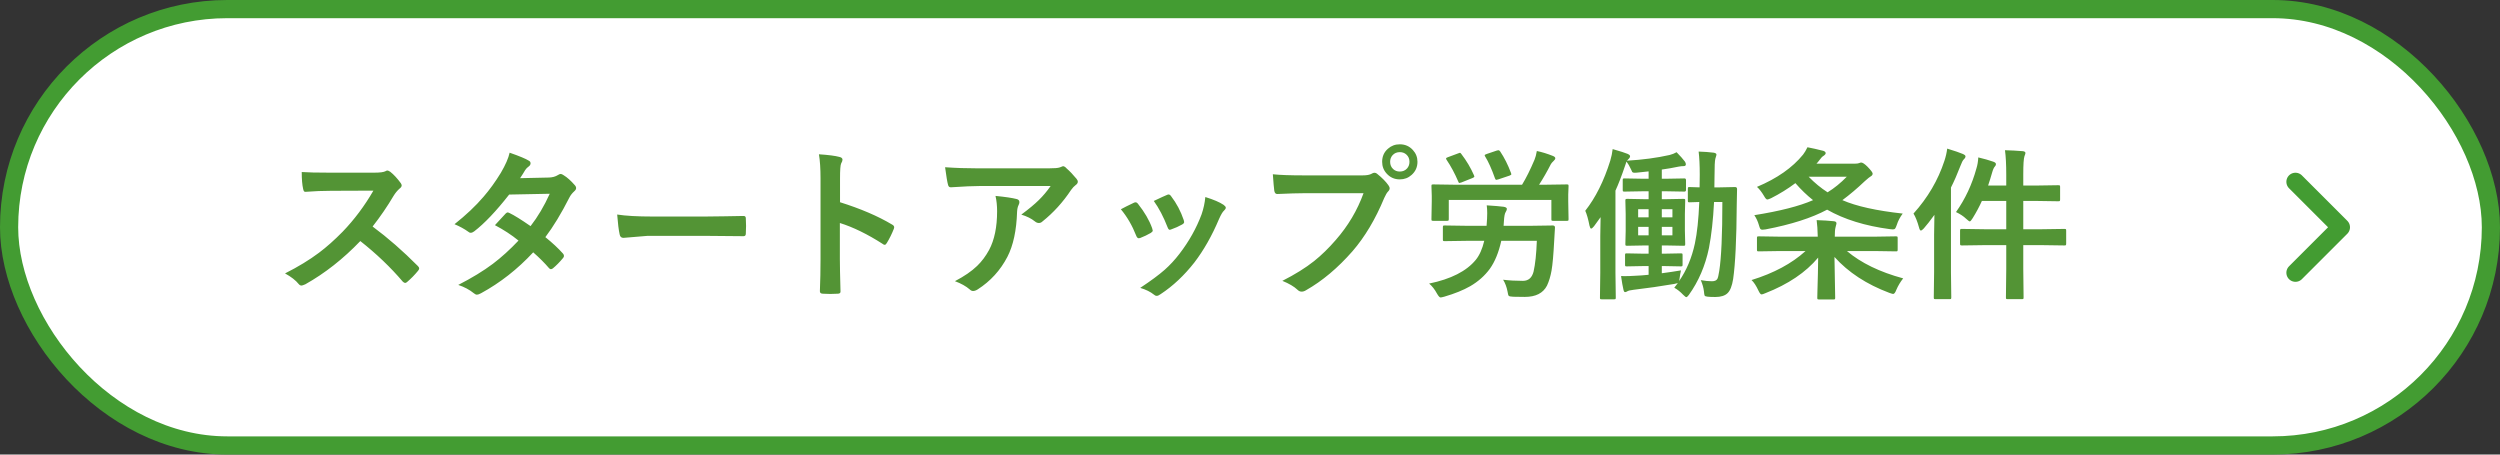 <svg width="550" height="100" viewBox="0 0 550 100" fill="none" xmlns="http://www.w3.org/2000/svg">
<rect x="0" y="0" width="550" height="100" fill="#333333" stroke="none"/>
<rect x="2" y="2" width="546" height="96" rx="48" fill="white" stroke="#439C32" stroke-width="4"/>
<path d="M505 40L515 50L505 60" stroke="#439C32" stroke-width="4" stroke-linecap="round" stroke-linejoin="round"/>
<path d="M81.973 49.834C85.324 52.318 88.647 55.219 91.939 58.535C92.127 58.723 92.221 58.893 92.221 59.045C92.221 59.197 92.139 59.373 91.975 59.572C91.213 60.498 90.41 61.318 89.566 62.033C89.414 62.174 89.268 62.244 89.127 62.244C88.986 62.244 88.816 62.15 88.617 61.963C85.91 58.787 82.793 55.81 79.266 53.033C75.504 56.959 71.473 60.129 67.172 62.543C66.738 62.73 66.463 62.824 66.346 62.824C66.111 62.824 65.906 62.719 65.731 62.508C65.062 61.676 64.055 60.891 62.707 60.152C65.602 58.688 68.086 57.176 70.16 55.617C71.848 54.352 73.588 52.805 75.381 50.977C77.947 48.316 80.203 45.305 82.148 41.941L72.867 41.977C71.016 41.977 69.117 42.053 67.172 42.205C66.938 42.228 66.779 42.023 66.697 41.59C66.486 40.688 66.381 39.44 66.381 37.846C67.67 37.94 69.697 37.986 72.463 37.986H82.359C83.613 37.986 84.439 37.875 84.838 37.652C84.967 37.559 85.102 37.512 85.242 37.512C85.359 37.512 85.564 37.605 85.857 37.793C86.631 38.402 87.41 39.246 88.195 40.324C88.312 40.523 88.371 40.676 88.371 40.781C88.371 41.027 88.213 41.268 87.897 41.502C87.404 41.935 86.965 42.469 86.578 43.102C85.231 45.387 83.695 47.631 81.973 49.834ZM119.977 52.172C121.547 53.438 122.842 54.645 123.861 55.793C124.002 55.945 124.072 56.115 124.072 56.303C124.072 56.467 124.002 56.625 123.861 56.777C123.123 57.668 122.379 58.424 121.629 59.045C121.465 59.162 121.318 59.221 121.189 59.221C121.072 59.221 120.943 59.15 120.803 59.01C119.818 57.861 118.652 56.695 117.305 55.512C113.871 59.215 110.045 62.215 105.826 64.512C105.439 64.723 105.141 64.828 104.93 64.828C104.719 64.828 104.49 64.723 104.244 64.512C103.295 63.738 102.152 63.129 100.816 62.684C103.816 61.148 106.354 59.602 108.428 58.043C110.303 56.625 112.184 54.92 114.07 52.928C112.547 51.685 110.818 50.555 108.885 49.535C110.326 47.965 111.117 47.109 111.258 46.969C111.422 46.805 111.58 46.723 111.732 46.723C111.779 46.723 111.896 46.77 112.084 46.863C113.115 47.355 114.662 48.316 116.725 49.746C118.318 47.695 119.725 45.322 120.943 42.627L112.014 42.803C109.143 46.471 106.576 49.172 104.314 50.906C104.01 51.117 103.77 51.223 103.594 51.223C103.371 51.223 103.178 51.141 103.014 50.977C102.17 50.367 101.162 49.816 99.99 49.324C102.533 47.309 104.66 45.299 106.371 43.295C107.695 41.772 108.967 40.014 110.186 38.022C111.217 36.264 111.861 34.787 112.119 33.592C114.299 34.353 115.705 34.94 116.338 35.35C116.596 35.478 116.725 35.672 116.725 35.93C116.725 36.199 116.578 36.44 116.285 36.65C116.016 36.826 115.77 37.078 115.547 37.406C115.266 37.898 114.891 38.496 114.422 39.199L120.768 39.059C121.541 39.035 122.197 38.853 122.736 38.514C122.982 38.35 123.188 38.268 123.352 38.268C123.516 38.268 123.732 38.361 124.002 38.549C124.764 39.006 125.584 39.738 126.463 40.746C126.65 40.945 126.744 41.162 126.744 41.397C126.744 41.619 126.609 41.848 126.34 42.082C125.883 42.492 125.525 42.949 125.268 43.453C123.498 46.945 121.734 49.852 119.977 52.172ZM135.779 47.197C137.654 47.49 140.244 47.637 143.549 47.637H155.15C156.287 47.637 157.752 47.619 159.545 47.584C161.83 47.549 163.125 47.525 163.43 47.514C163.488 47.514 163.547 47.514 163.605 47.514C163.922 47.514 164.08 47.684 164.08 48.023C164.115 48.574 164.133 49.143 164.133 49.728C164.133 50.303 164.115 50.865 164.08 51.416C164.08 51.779 163.91 51.961 163.57 51.961H163.43C159.832 51.914 157.154 51.891 155.396 51.891H142.441L137.15 52.33C136.693 52.33 136.418 52.078 136.324 51.574C136.113 50.625 135.932 49.166 135.779 47.197ZM184.805 44.49C189.328 45.908 193.143 47.543 196.248 49.395C196.564 49.559 196.723 49.764 196.723 50.01C196.723 50.103 196.699 50.209 196.652 50.326C196.207 51.451 195.691 52.494 195.105 53.455C194.953 53.725 194.795 53.859 194.631 53.859C194.49 53.859 194.355 53.801 194.227 53.684C190.852 51.516 187.699 49.975 184.77 49.06V57.023C184.77 58.336 184.816 60.685 184.91 64.072C184.91 64.119 184.91 64.154 184.91 64.178C184.91 64.471 184.693 64.617 184.26 64.617C183.721 64.652 183.188 64.67 182.66 64.67C182.121 64.67 181.588 64.652 181.061 64.617C180.604 64.617 180.375 64.436 180.375 64.072C180.469 61.752 180.516 59.391 180.516 56.988V39.27C180.516 37.078 180.398 35.303 180.164 33.943C182.273 34.084 183.773 34.277 184.664 34.523C185.121 34.617 185.35 34.822 185.35 35.139C185.35 35.338 185.25 35.613 185.051 35.965C184.887 36.281 184.805 37.406 184.805 39.34V44.49ZM207.92 36.791C210.205 36.955 212.643 37.037 215.232 37.037H230.666C231.967 37.037 232.799 36.967 233.162 36.826C233.572 36.65 233.801 36.562 233.848 36.562C234.105 36.562 234.381 36.732 234.674 37.072C235.33 37.635 236.051 38.391 236.836 39.34C237.023 39.562 237.117 39.779 237.117 39.99C237.117 40.26 236.947 40.512 236.607 40.746C236.314 40.957 235.992 41.303 235.641 41.783C233.848 44.49 231.738 46.81 229.312 48.744C229.09 48.955 228.838 49.06 228.557 49.06C228.252 49.06 227.959 48.943 227.678 48.709C226.916 48.088 225.92 47.59 224.689 47.215C226.342 45.984 227.619 44.924 228.521 44.033C229.471 43.107 230.344 42.07 231.141 40.922H215.584C214.143 40.922 212.021 41.016 209.221 41.203C208.869 41.227 208.652 41.045 208.57 40.658C208.406 40.096 208.189 38.807 207.92 36.791ZM210.082 61.857C212.145 60.779 213.773 59.66 214.969 58.5C215.988 57.516 216.867 56.344 217.605 54.984C218.777 52.781 219.363 49.945 219.363 46.477C219.363 45.246 219.246 44.121 219.012 43.102C221.156 43.312 222.703 43.541 223.652 43.787C224.062 43.881 224.268 44.109 224.268 44.473C224.268 44.66 224.209 44.871 224.092 45.105C223.904 45.469 223.793 45.961 223.758 46.582C223.629 50.695 222.92 54 221.631 56.496C220.084 59.473 217.904 61.863 215.092 63.668C214.729 63.902 214.389 64.019 214.072 64.019C213.814 64.019 213.574 63.908 213.352 63.685C212.531 62.971 211.441 62.361 210.082 61.857ZM246.592 46.037C247.295 45.65 248.244 45.176 249.439 44.613C249.58 44.543 249.709 44.508 249.826 44.508C250.014 44.508 250.195 44.625 250.371 44.859C251.812 46.676 252.844 48.451 253.465 50.185C253.559 50.525 253.605 50.707 253.605 50.73C253.605 50.883 253.465 51.053 253.184 51.24C252.434 51.674 251.66 52.043 250.863 52.348C250.746 52.395 250.641 52.418 250.547 52.418C250.301 52.418 250.107 52.23 249.967 51.855C249.1 49.641 247.975 47.701 246.592 46.037ZM253.834 44.209C255.369 43.482 256.33 43.043 256.717 42.891C256.857 42.82 256.98 42.785 257.086 42.785C257.285 42.785 257.473 42.914 257.648 43.172C258.844 44.73 259.77 46.482 260.426 48.428C260.484 48.603 260.514 48.744 260.514 48.85C260.514 49.049 260.361 49.23 260.057 49.395C259.365 49.793 258.539 50.162 257.578 50.502C257.484 50.537 257.408 50.555 257.35 50.555C257.162 50.555 256.998 50.361 256.857 49.975C255.979 47.713 254.971 45.791 253.834 44.209ZM265.172 43.348C266.988 43.91 268.33 44.484 269.197 45.07C269.514 45.305 269.672 45.51 269.672 45.685C269.672 45.885 269.543 46.102 269.285 46.336C268.992 46.582 268.629 47.191 268.195 48.164C266.637 51.855 264.826 55.049 262.764 57.744C260.525 60.603 258.053 62.924 255.346 64.705C254.994 64.963 254.707 65.092 254.484 65.092C254.262 65.092 254.068 65.01 253.904 64.846C253.107 64.201 252.088 63.697 250.846 63.334C253.166 61.799 254.965 60.469 256.242 59.344C257.402 58.312 258.48 57.147 259.477 55.846C261.586 53.103 263.209 50.209 264.346 47.162C264.779 45.908 265.055 44.637 265.172 43.348ZM280.025 38.338C281.537 38.502 283.84 38.584 286.934 38.584H299.783C300.686 38.584 301.348 38.461 301.77 38.215C301.98 38.074 302.186 38.004 302.385 38.004C302.619 38.004 302.818 38.086 302.982 38.25C304.061 39.117 304.881 39.949 305.443 40.746C305.631 41.004 305.725 41.238 305.725 41.449C305.725 41.672 305.607 41.9 305.373 42.135C305.127 42.381 304.846 42.855 304.529 43.559C302.596 48.223 300.27 52.125 297.551 55.266C294.316 58.957 290.912 61.816 287.338 63.844C287.01 64.055 286.682 64.16 286.354 64.16C286.025 64.16 285.727 64.025 285.457 63.756C284.707 63.041 283.594 62.385 282.117 61.787C284.895 60.381 287.221 58.934 289.096 57.445C290.725 56.145 292.318 54.592 293.877 52.787C296.584 49.693 298.617 46.266 299.977 42.504H286.969C285.609 42.504 283.629 42.562 281.027 42.68C280.652 42.703 280.424 42.463 280.342 41.959C280.26 41.361 280.154 40.154 280.025 38.338ZM307.957 31.746C309.117 31.746 310.078 32.168 310.84 33.012C311.508 33.738 311.842 34.6 311.842 35.596C311.842 36.756 311.414 37.717 310.559 38.478C309.832 39.135 308.965 39.463 307.957 39.463C306.797 39.463 305.836 39.041 305.074 38.197C304.406 37.471 304.072 36.603 304.072 35.596C304.072 34.412 304.5 33.451 305.355 32.713C306.082 32.068 306.949 31.746 307.957 31.746ZM307.957 33.469C307.301 33.469 306.768 33.697 306.357 34.154C306.006 34.553 305.83 35.033 305.83 35.596C305.83 36.264 306.059 36.803 306.516 37.213C306.902 37.565 307.383 37.74 307.957 37.74C308.613 37.74 309.146 37.512 309.557 37.055C309.908 36.656 310.084 36.17 310.084 35.596C310.084 34.94 309.855 34.406 309.398 33.996C309.012 33.645 308.531 33.469 307.957 33.469ZM314.408 62.385C319.201 61.4 322.623 59.66 324.674 57.164C325.494 56.156 326.115 54.762 326.537 52.98H322.758L317.836 53.051C317.637 53.051 317.52 53.027 317.484 52.98C317.449 52.934 317.432 52.828 317.432 52.664V50.027C317.432 49.828 317.455 49.705 317.502 49.658C317.549 49.623 317.66 49.605 317.836 49.605L322.758 49.676H327.047L327.152 48.129C327.176 47.625 327.188 47.209 327.188 46.881C327.188 46.272 327.152 45.703 327.082 45.176C328.781 45.281 330.029 45.387 330.826 45.492C331.283 45.574 331.512 45.732 331.512 45.967C331.512 46.143 331.418 46.383 331.23 46.688C331.043 46.969 330.92 47.631 330.861 48.674L330.791 49.676H336.697L341.619 49.605C341.936 49.605 342.094 49.758 342.094 50.062C342 51.516 341.941 52.512 341.918 53.051C341.766 56.016 341.572 58.178 341.338 59.537C341.115 60.791 340.781 61.893 340.336 62.842C339.48 64.494 337.857 65.32 335.467 65.32C334.342 65.32 333.492 65.309 332.918 65.285C332.355 65.262 332.021 65.191 331.916 65.074C331.822 64.969 331.734 64.647 331.652 64.107C331.465 63.135 331.143 62.279 330.686 61.541C332.033 61.705 333.486 61.787 335.045 61.787C336.252 61.787 337.031 61.113 337.383 59.766C337.758 58.125 337.998 55.863 338.104 52.98H330.281C329.719 55.523 328.881 57.574 327.768 59.133C326.643 60.668 325.201 61.945 323.443 62.965C321.932 63.832 320.033 64.6 317.748 65.268C317.314 65.385 317.039 65.443 316.922 65.443C316.723 65.443 316.459 65.156 316.131 64.582C315.639 63.668 315.064 62.935 314.408 62.385ZM339.861 40.641L344.695 40.57C344.883 40.57 344.994 40.594 345.029 40.641C345.064 40.688 345.082 40.793 345.082 40.957L345.012 42.803V44.297L345.082 48.199C345.082 48.387 345.059 48.498 345.012 48.533C344.965 48.568 344.859 48.586 344.695 48.586H341.707C341.508 48.586 341.391 48.562 341.355 48.516C341.32 48.469 341.303 48.363 341.303 48.199V43.98H318.732V48.199C318.732 48.387 318.703 48.498 318.645 48.533C318.598 48.568 318.48 48.586 318.293 48.586H315.357C315.146 48.586 315.018 48.562 314.971 48.516C314.936 48.469 314.918 48.363 314.918 48.199L314.988 44.262V43.084L314.918 40.957C314.918 40.77 314.941 40.658 314.988 40.623C315.047 40.588 315.17 40.57 315.357 40.57L320.139 40.641H334.852C335.754 39.164 336.668 37.33 337.594 35.139C337.805 34.635 337.975 33.996 338.104 33.223C339.205 33.445 340.389 33.809 341.654 34.312C341.994 34.453 342.164 34.617 342.164 34.805C342.164 34.98 342.059 35.162 341.848 35.35C341.496 35.69 341.279 35.941 341.197 36.105C340.365 37.734 339.498 39.246 338.596 40.641H339.861ZM321.492 33.873C322.641 35.373 323.566 36.932 324.27 38.549C324.328 38.678 324.357 38.772 324.357 38.83C324.357 38.947 324.223 39.059 323.953 39.164L321.492 40.148C321.281 40.219 321.141 40.254 321.07 40.254C320.965 40.254 320.883 40.154 320.824 39.955C320.062 38.174 319.207 36.58 318.258 35.174C318.176 35.045 318.135 34.945 318.135 34.875C318.135 34.77 318.258 34.676 318.504 34.594L320.824 33.732C321.012 33.65 321.135 33.609 321.193 33.609C321.264 33.609 321.363 33.697 321.492 33.873ZM329.314 33.117C329.479 33.07 329.596 33.047 329.666 33.047C329.783 33.047 329.906 33.135 330.035 33.31C330.961 34.693 331.752 36.264 332.408 38.022C332.467 38.162 332.496 38.262 332.496 38.32C332.496 38.438 332.361 38.543 332.092 38.637L329.631 39.463C329.396 39.533 329.244 39.568 329.174 39.568C329.08 39.568 328.992 39.469 328.91 39.27C328.16 37.16 327.439 35.555 326.748 34.453C326.666 34.312 326.625 34.213 326.625 34.154C326.625 34.072 326.777 33.978 327.082 33.873L329.314 33.117ZM378.41 41.221L381.715 41.15C382.008 41.15 382.154 41.297 382.154 41.59C382.107 43.219 382.084 44.355 382.084 45C382.037 52.594 381.773 58.055 381.293 61.383C381.047 62.906 380.643 63.938 380.08 64.477C379.506 65.051 378.604 65.338 377.373 65.338C376.6 65.338 376.025 65.314 375.65 65.268C375.287 65.232 375.076 65.15 375.018 65.022C374.959 64.916 374.906 64.588 374.859 64.037C374.766 63.287 374.537 62.484 374.174 61.629C375.076 61.793 375.891 61.875 376.617 61.875C377.215 61.875 377.613 61.705 377.812 61.365C377.953 61.119 378.094 60.533 378.234 59.607C378.691 56.69 378.92 51.633 378.92 44.438H377.092C376.893 48.352 376.518 51.732 375.967 54.58C375.158 58.471 373.682 61.91 371.537 64.898C371.291 65.215 371.109 65.373 370.992 65.373C370.875 65.373 370.646 65.203 370.307 64.863C369.65 64.172 368.994 63.65 368.338 63.299L369.129 62.279C369.035 62.315 368.76 62.379 368.303 62.473C365.42 62.965 362.443 63.393 359.373 63.756C358.67 63.838 358.213 63.949 358.002 64.09C357.826 64.207 357.662 64.266 357.51 64.266C357.346 64.266 357.223 64.061 357.141 63.65C356.988 63.018 356.818 62.045 356.631 60.732C356.865 60.744 357.141 60.75 357.457 60.75C358.102 60.75 358.898 60.721 359.848 60.662C360.75 60.627 361.699 60.557 362.695 60.451V58.535H361.57L357.896 58.605C357.709 58.605 357.598 58.582 357.562 58.535C357.527 58.488 357.51 58.383 357.51 58.219V56.127C357.51 55.94 357.533 55.828 357.58 55.793C357.627 55.758 357.732 55.74 357.896 55.74L361.57 55.81H362.695V54H361.816L358.02 54.07C357.809 54.07 357.68 54.047 357.633 54C357.598 53.953 357.58 53.848 357.58 53.684L357.65 50.766V47.092L357.58 44.103C357.58 43.94 357.609 43.84 357.668 43.805C357.715 43.77 357.832 43.752 358.02 43.752L361.816 43.822H362.695V42.082H361.359L357.404 42.152C357.205 42.152 357.088 42.129 357.053 42.082C357.018 42.035 357 41.93 357 41.766V39.639C357 39.451 357.023 39.34 357.07 39.305C357.117 39.27 357.229 39.252 357.404 39.252L361.359 39.322H362.695V37.705C361.535 37.846 360.656 37.94 360.059 37.986C359.848 37.998 359.689 38.004 359.584 38.004C359.35 38.004 359.186 37.951 359.092 37.846C359.045 37.775 358.963 37.594 358.846 37.301C358.506 36.562 358.166 35.977 357.826 35.543C357.803 35.59 357.697 35.9 357.51 36.475C356.748 38.725 356.045 40.547 355.4 41.941V60.012L355.471 65.461C355.471 65.648 355.447 65.76 355.4 65.795C355.354 65.83 355.248 65.848 355.084 65.848H352.377C352.189 65.848 352.078 65.824 352.043 65.777C352.008 65.731 351.99 65.625 351.99 65.461L352.061 60.012V51.908C352.061 51.076 352.084 49.699 352.131 47.777L350.689 49.764C350.408 50.115 350.191 50.291 350.039 50.291C349.91 50.291 349.793 50.074 349.688 49.641C349.406 48.199 349.096 47.109 348.756 46.371C351.029 43.488 352.863 39.815 354.258 35.35C354.516 34.482 354.691 33.633 354.785 32.801C356.461 33.281 357.545 33.627 358.037 33.838C358.424 34.002 358.617 34.184 358.617 34.383C358.617 34.582 358.477 34.81 358.195 35.068C358.055 35.209 357.967 35.303 357.932 35.35C361.365 35.15 364.488 34.734 367.301 34.102C367.863 33.961 368.379 33.756 368.848 33.486C369.656 34.307 370.266 34.992 370.676 35.543C370.816 35.754 370.887 35.953 370.887 36.141C370.887 36.41 370.729 36.545 370.412 36.545C370.096 36.545 369.738 36.58 369.34 36.65C368.062 36.92 366.814 37.137 365.596 37.301V39.322H366.615L370.57 39.252C370.805 39.252 370.922 39.381 370.922 39.639V41.766C370.922 42.023 370.805 42.152 370.57 42.152L366.615 42.082H365.596V43.822H366.51L370.307 43.752C370.518 43.752 370.646 43.775 370.693 43.822C370.729 43.857 370.746 43.951 370.746 44.103L370.676 47.092V50.766L370.746 53.684C370.746 53.871 370.723 53.982 370.676 54.018C370.617 54.053 370.494 54.07 370.307 54.07L366.51 54H365.596V55.81H366.07L369.744 55.74C369.943 55.74 370.066 55.764 370.113 55.81C370.148 55.857 370.166 55.963 370.166 56.127V58.219C370.166 58.395 370.143 58.506 370.096 58.553C370.061 58.588 369.943 58.605 369.744 58.605L366.07 58.535H365.596V60.117C367.096 59.918 368.502 59.707 369.814 59.484C369.686 60.07 369.592 60.609 369.533 61.102L369.41 61.822C371.039 59.478 372.193 56.73 372.873 53.578C373.365 51.27 373.688 48.223 373.84 44.438C373.254 44.449 372.721 44.467 372.24 44.49C371.924 44.502 371.748 44.508 371.713 44.508C371.525 44.508 371.414 44.484 371.379 44.438C371.344 44.391 371.326 44.279 371.326 44.103V41.555C371.326 41.355 371.35 41.238 371.396 41.203C371.443 41.168 371.549 41.15 371.713 41.15L373.91 41.221C373.934 40.623 373.945 39.703 373.945 38.461C373.945 36.363 373.863 34.658 373.699 33.346C374.906 33.381 376.02 33.463 377.039 33.592C377.426 33.674 377.619 33.809 377.619 33.996C377.619 34.102 377.584 34.254 377.514 34.453C377.432 34.664 377.385 34.822 377.373 34.928C377.256 35.373 377.197 36.598 377.197 38.602C377.197 39.773 377.186 40.647 377.162 41.221H378.41ZM367.934 51.768V49.904H365.596V51.768H367.934ZM360.393 51.768H362.695V49.904H360.393V51.768ZM367.934 46.02H365.596V47.812H367.934V46.02ZM360.393 47.812H362.695V46.02H360.393V47.812ZM386.531 41.115C390.961 39.252 394.342 36.885 396.674 34.014C397.002 33.592 397.324 33.053 397.641 32.397C398.695 32.596 399.861 32.859 401.139 33.188C401.479 33.305 401.648 33.475 401.648 33.697C401.648 33.885 401.479 34.09 401.139 34.312C400.904 34.441 400.594 34.775 400.207 35.315C400.031 35.56 399.838 35.789 399.627 36H408.188C408.516 36 408.773 35.965 408.961 35.895C409.195 35.801 409.359 35.754 409.453 35.754C409.77 35.754 410.238 36.065 410.859 36.685C411.609 37.459 411.984 37.963 411.984 38.197C411.984 38.443 411.838 38.648 411.545 38.812C411.357 38.906 410.93 39.252 410.262 39.85C408.586 41.443 406.939 42.838 405.322 44.033C408.381 45.369 412.805 46.353 418.594 46.986C417.996 47.795 417.568 48.609 417.311 49.43C417.158 49.875 417.029 50.162 416.924 50.291C416.83 50.408 416.666 50.467 416.432 50.467C416.303 50.467 416.092 50.449 415.799 50.414C410.338 49.699 405.727 48.27 401.965 46.125C398.59 47.941 394.078 49.389 388.43 50.467C388.09 50.514 387.861 50.537 387.744 50.537C387.51 50.537 387.34 50.455 387.234 50.291C387.164 50.174 387.07 49.91 386.953 49.5C386.73 48.715 386.396 47.994 385.951 47.338C391.564 46.447 395.871 45.346 398.871 44.033C397.512 42.955 396.217 41.707 394.986 40.289C393.334 41.531 391.547 42.639 389.625 43.611C389.203 43.799 388.928 43.893 388.799 43.893C388.611 43.893 388.371 43.629 388.078 43.102C387.562 42.234 387.047 41.572 386.531 41.115ZM406.289 38.883H397.904C399.217 40.23 400.605 41.373 402.07 42.31C403.547 41.397 404.953 40.254 406.289 38.883ZM391.523 55.23L386.953 55.301C386.742 55.301 386.619 55.277 386.584 55.23C386.549 55.184 386.531 55.078 386.531 54.914V52.383C386.531 52.195 386.555 52.084 386.602 52.049C386.648 52.014 386.766 51.996 386.953 51.996L391.523 52.066H399.908C399.873 50.578 399.791 49.365 399.662 48.428C401.127 48.475 402.398 48.557 403.477 48.674C403.84 48.721 404.021 48.867 404.021 49.113C404.021 49.23 403.986 49.395 403.916 49.605C403.857 49.805 403.822 49.951 403.811 50.045C403.705 50.432 403.652 51.105 403.652 52.066H412.512L417.082 51.996C417.27 51.996 417.387 52.02 417.434 52.066C417.469 52.113 417.486 52.219 417.486 52.383V54.914C417.486 55.09 417.463 55.201 417.416 55.248C417.381 55.283 417.27 55.301 417.082 55.301L412.512 55.23H406.324C409.418 57.844 413.543 59.848 418.699 61.242C418.078 62.027 417.574 62.871 417.188 63.773C416.965 64.371 416.73 64.67 416.484 64.67C416.391 64.67 416.109 64.588 415.641 64.424C410.648 62.549 406.629 59.918 403.582 56.531L403.74 65.496C403.74 65.684 403.717 65.795 403.67 65.83C403.623 65.865 403.512 65.883 403.336 65.883H400.242C400.031 65.883 399.902 65.859 399.855 65.812C399.82 65.766 399.803 65.66 399.803 65.496C399.803 65.332 399.814 64.822 399.838 63.967C399.92 61.412 399.973 58.98 399.996 56.672C397.266 59.93 393.398 62.537 388.395 64.494C387.973 64.682 387.686 64.775 387.533 64.775C387.346 64.775 387.117 64.488 386.848 63.914C386.367 62.871 385.863 62.103 385.336 61.611C390.234 60.1 394.195 57.973 397.219 55.23H391.523ZM441.094 33.047C442.441 33.082 443.748 33.152 445.014 33.258C445.4 33.305 445.594 33.434 445.594 33.645C445.594 33.75 445.564 33.879 445.506 34.031C445.436 34.219 445.395 34.33 445.383 34.365C445.207 34.846 445.119 36.182 445.119 38.373V40.816H448.178L452.783 40.746C452.994 40.746 453.123 40.77 453.17 40.816C453.205 40.863 453.223 40.969 453.223 41.133V43.893C453.223 44.08 453.193 44.191 453.135 44.227C453.088 44.262 452.971 44.279 452.783 44.279L448.178 44.209H445.119V50.432H449.215L454.154 50.361C454.342 50.361 454.459 50.385 454.506 50.432C454.541 50.478 454.559 50.584 454.559 50.748V53.56C454.559 53.76 454.535 53.883 454.488 53.93C454.453 53.977 454.342 54 454.154 54L449.215 53.93H445.119V59.15L445.189 65.408C445.189 65.596 445.166 65.713 445.119 65.76C445.072 65.795 444.967 65.812 444.803 65.812H441.691C441.504 65.812 441.393 65.789 441.357 65.742C441.322 65.695 441.305 65.584 441.305 65.408L441.375 59.185V53.93H436.559L431.619 54C431.432 54 431.314 53.971 431.268 53.912C431.232 53.865 431.215 53.748 431.215 53.56V50.748C431.215 50.56 431.244 50.449 431.303 50.414C431.338 50.379 431.443 50.361 431.619 50.361L436.559 50.432H441.375V44.209H436.014C435.463 45.44 434.789 46.699 433.992 47.988C433.699 48.469 433.482 48.709 433.342 48.709C433.236 48.709 432.973 48.516 432.551 48.129C431.977 47.578 431.232 47.086 430.318 46.652C432.346 43.793 433.846 40.588 434.818 37.037C435.041 36.334 435.176 35.531 435.223 34.629C436.5 34.934 437.59 35.244 438.492 35.56C438.902 35.701 439.107 35.883 439.107 36.105C439.107 36.293 439.037 36.457 438.896 36.598C438.662 36.832 438.445 37.312 438.246 38.039C437.965 39.023 437.678 39.949 437.385 40.816H441.375V38.478C441.375 36.193 441.281 34.383 441.094 33.047ZM420.967 46.986C424.107 43.506 426.375 39.639 427.77 35.385C428.074 34.471 428.279 33.574 428.385 32.695C430.002 33.188 431.15 33.58 431.83 33.873C432.217 34.049 432.41 34.219 432.41 34.383C432.41 34.605 432.293 34.822 432.059 35.033C431.812 35.279 431.561 35.76 431.303 36.475C430.611 38.279 429.914 39.873 429.211 41.256V59.906L429.281 65.408C429.281 65.596 429.258 65.713 429.211 65.76C429.164 65.795 429.059 65.812 428.895 65.812H425.818C425.631 65.812 425.52 65.789 425.484 65.742C425.449 65.695 425.432 65.584 425.432 65.408L425.502 59.906V51.662C425.502 50.795 425.525 49.33 425.572 47.268C424.658 48.533 423.879 49.529 423.234 50.256C422.918 50.572 422.713 50.73 422.619 50.73C422.443 50.73 422.303 50.514 422.197 50.08C421.822 48.721 421.412 47.69 420.967 46.986Z" fill="#539435"/>
</svg>
